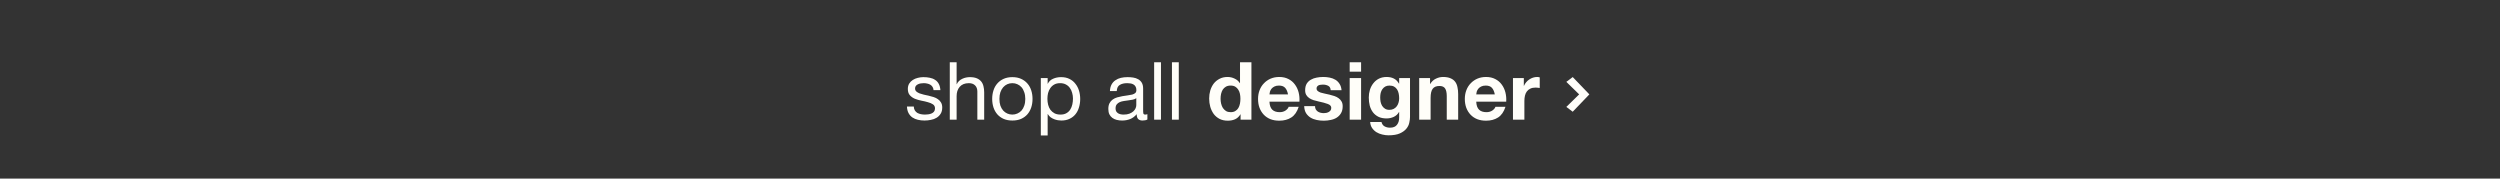 <svg width="1400" height="100" viewBox="0 0 1400 100" fill="none" xmlns="http://www.w3.org/2000/svg">
<rect x="0" y="0" width="1400" height="100" fill="#333333" stroke="none"/>
<path d="M511.72 59.665C511.75 60.505 511.945 61.225 512.305 61.825C512.665 62.395 513.13 62.86 513.7 63.22C514.3 63.55 514.96 63.79 515.68 63.94C516.43 64.09 517.195 64.165 517.975 64.165C518.575 64.165 519.205 64.12 519.865 64.03C520.525 63.94 521.125 63.775 521.665 63.535C522.235 63.295 522.7 62.95 523.06 62.5C523.42 62.02 523.6 61.42 523.6 60.7C523.6 59.71 523.225 58.96 522.475 58.45C521.725 57.94 520.78 57.535 519.64 57.235C518.53 56.905 517.315 56.62 515.995 56.38C514.675 56.11 513.445 55.75 512.305 55.3C511.195 54.82 510.265 54.16 509.515 53.32C508.765 52.48 508.39 51.31 508.39 49.81C508.39 48.64 508.645 47.635 509.155 46.795C509.695 45.955 510.37 45.28 511.18 44.77C512.02 44.23 512.95 43.84 513.97 43.6C515.02 43.33 516.055 43.195 517.075 43.195C518.395 43.195 519.61 43.315 520.72 43.555C521.83 43.765 522.805 44.155 523.645 44.725C524.515 45.265 525.205 46.015 525.715 46.975C526.225 47.905 526.525 49.075 526.615 50.485H522.79C522.73 49.735 522.535 49.12 522.205 48.64C521.875 48.13 521.455 47.725 520.945 47.425C520.435 47.125 519.865 46.915 519.235 46.795C518.635 46.645 518.02 46.57 517.39 46.57C516.82 46.57 516.235 46.615 515.635 46.705C515.065 46.795 514.54 46.96 514.06 47.2C513.58 47.41 513.19 47.71 512.89 48.1C512.59 48.46 512.44 48.94 512.44 49.54C512.44 50.2 512.665 50.755 513.115 51.205C513.595 51.625 514.195 51.985 514.915 52.285C515.635 52.555 516.445 52.795 517.345 53.005C518.245 53.185 519.145 53.38 520.045 53.59C521.005 53.8 521.935 54.055 522.835 54.355C523.765 54.655 524.575 55.06 525.265 55.57C525.985 56.05 526.555 56.665 526.975 57.415C527.425 58.165 527.65 59.095 527.65 60.205C527.65 61.615 527.35 62.785 526.75 63.715C526.18 64.645 525.415 65.395 524.455 65.965C523.525 66.535 522.46 66.925 521.26 67.135C520.09 67.375 518.92 67.495 517.75 67.495C516.46 67.495 515.23 67.36 514.06 67.09C512.89 66.82 511.855 66.385 510.955 65.785C510.055 65.155 509.335 64.345 508.795 63.355C508.255 62.335 507.955 61.105 507.895 59.665H511.72ZM531.88 34.87H535.705V47.155H535.795C536.095 46.435 536.515 45.835 537.055 45.355C537.595 44.845 538.195 44.44 538.855 44.14C539.545 43.81 540.25 43.57 540.97 43.42C541.72 43.27 542.44 43.195 543.13 43.195C544.66 43.195 545.935 43.405 546.955 43.825C547.975 44.245 548.8 44.83 549.43 45.58C550.06 46.33 550.495 47.23 550.735 48.28C551.005 49.3 551.14 50.44 551.14 51.7V67H547.315V51.25C547.315 49.81 546.895 48.67 546.055 47.83C545.215 46.99 544.06 46.57 542.59 46.57C541.42 46.57 540.4 46.75 539.53 47.11C538.69 47.47 537.985 47.98 537.415 48.64C536.845 49.3 536.41 50.08 536.11 50.98C535.84 51.85 535.705 52.81 535.705 53.86V67H531.88V34.87ZM559.675 55.39C559.675 56.8 559.855 58.06 560.215 59.17C560.605 60.25 561.13 61.165 561.79 61.915C562.45 62.635 563.215 63.19 564.085 63.58C564.985 63.97 565.93 64.165 566.92 64.165C567.91 64.165 568.84 63.97 569.71 63.58C570.61 63.19 571.39 62.635 572.05 61.915C572.71 61.165 573.22 60.25 573.58 59.17C573.97 58.06 574.165 56.8 574.165 55.39C574.165 53.98 573.97 52.735 573.58 51.655C573.22 50.545 572.71 49.615 572.05 48.865C571.39 48.115 570.61 47.545 569.71 47.155C568.84 46.765 567.91 46.57 566.92 46.57C565.93 46.57 564.985 46.765 564.085 47.155C563.215 47.545 562.45 48.115 561.79 48.865C561.13 49.615 560.605 50.545 560.215 51.655C559.855 52.735 559.675 53.98 559.675 55.39ZM555.625 55.39C555.625 53.68 555.865 52.09 556.345 50.62C556.825 49.12 557.545 47.83 558.505 46.75C559.465 45.64 560.65 44.77 562.06 44.14C563.47 43.51 565.09 43.195 566.92 43.195C568.78 43.195 570.4 43.51 571.78 44.14C573.19 44.77 574.375 45.64 575.335 46.75C576.295 47.83 577.015 49.12 577.495 50.62C577.975 52.09 578.215 53.68 578.215 55.39C578.215 57.1 577.975 58.69 577.495 60.16C577.015 61.63 576.295 62.92 575.335 64.03C574.375 65.11 573.19 65.965 571.78 66.595C570.4 67.195 568.78 67.495 566.92 67.495C565.09 67.495 563.47 67.195 562.06 66.595C560.65 65.965 559.465 65.11 558.505 64.03C557.545 62.92 556.825 61.63 556.345 60.16C555.865 58.69 555.625 57.1 555.625 55.39ZM582.86 43.735H586.685V46.885H586.775C587.405 45.595 588.395 44.665 589.745 44.095C591.095 43.495 592.58 43.195 594.2 43.195C596 43.195 597.56 43.525 598.88 44.185C600.23 44.845 601.34 45.745 602.21 46.885C603.11 47.995 603.785 49.285 604.235 50.755C604.685 52.225 604.91 53.785 604.91 55.435C604.91 57.085 604.685 58.645 604.235 60.115C603.815 61.585 603.155 62.875 602.255 63.985C601.385 65.065 600.275 65.92 598.925 66.55C597.605 67.18 596.06 67.495 594.29 67.495C593.72 67.495 593.075 67.435 592.355 67.315C591.665 67.195 590.975 67 590.285 66.73C589.595 66.46 588.935 66.1 588.305 65.65C587.705 65.17 587.195 64.585 586.775 63.895H586.685V75.865H582.86V43.735ZM600.86 55.165C600.86 54.085 600.71 53.035 600.41 52.015C600.14 50.965 599.705 50.035 599.105 49.225C598.535 48.415 597.785 47.77 596.855 47.29C595.955 46.81 594.89 46.57 593.66 46.57C592.37 46.57 591.275 46.825 590.375 47.335C589.475 47.845 588.74 48.52 588.17 49.36C587.6 50.17 587.18 51.1 586.91 52.15C586.67 53.2 586.55 54.265 586.55 55.345C586.55 56.485 586.685 57.595 586.955 58.675C587.225 59.725 587.645 60.655 588.215 61.465C588.815 62.275 589.58 62.935 590.51 63.445C591.44 63.925 592.565 64.165 593.885 64.165C595.205 64.165 596.3 63.91 597.17 63.4C598.07 62.89 598.79 62.215 599.33 61.375C599.87 60.535 600.26 59.575 600.5 58.495C600.74 57.415 600.86 56.305 600.86 55.165ZM642.534 66.91C641.874 67.3 640.959 67.495 639.789 67.495C638.799 67.495 638.004 67.225 637.404 66.685C636.834 66.115 636.549 65.2 636.549 63.94C635.499 65.2 634.269 66.115 632.859 66.685C631.479 67.225 629.979 67.495 628.359 67.495C627.309 67.495 626.304 67.375 625.344 67.135C624.414 66.895 623.604 66.52 622.914 66.01C622.224 65.5 621.669 64.84 621.249 64.03C620.859 63.19 620.664 62.185 620.664 61.015C620.664 59.695 620.889 58.615 621.339 57.775C621.789 56.935 622.374 56.26 623.094 55.75C623.844 55.21 624.684 54.805 625.614 54.535C626.574 54.265 627.549 54.04 628.539 53.86C629.589 53.65 630.579 53.5 631.509 53.41C632.469 53.29 633.309 53.14 634.029 52.96C634.749 52.75 635.319 52.465 635.739 52.105C636.159 51.715 636.369 51.16 636.369 50.44C636.369 49.6 636.204 48.925 635.874 48.415C635.574 47.905 635.169 47.515 634.659 47.245C634.179 46.975 633.624 46.795 632.994 46.705C632.394 46.615 631.794 46.57 631.194 46.57C629.574 46.57 628.224 46.885 627.144 47.515C626.064 48.115 625.479 49.27 625.389 50.98H621.564C621.624 49.54 621.924 48.325 622.464 47.335C623.004 46.345 623.724 45.55 624.624 44.95C625.524 44.32 626.544 43.87 627.684 43.6C628.854 43.33 630.099 43.195 631.419 43.195C632.469 43.195 633.504 43.27 634.524 43.42C635.574 43.57 636.519 43.885 637.359 44.365C638.199 44.815 638.874 45.46 639.384 46.3C639.894 47.14 640.149 48.235 640.149 49.585V61.555C640.149 62.455 640.194 63.115 640.284 63.535C640.404 63.955 640.764 64.165 641.364 64.165C641.694 64.165 642.084 64.09 642.534 63.94V66.91ZM636.324 54.985C635.844 55.345 635.214 55.615 634.434 55.795C633.654 55.945 632.829 56.08 631.959 56.2C631.119 56.29 630.264 56.41 629.394 56.56C628.524 56.68 627.744 56.89 627.054 57.19C626.364 57.49 625.794 57.925 625.344 58.495C624.924 59.035 624.714 59.785 624.714 60.745C624.714 61.375 624.834 61.915 625.074 62.365C625.344 62.785 625.674 63.13 626.064 63.4C626.484 63.67 626.964 63.865 627.504 63.985C628.044 64.105 628.614 64.165 629.214 64.165C630.474 64.165 631.554 64 632.454 63.67C633.354 63.31 634.089 62.875 634.659 62.365C635.229 61.825 635.649 61.255 635.919 60.655C636.189 60.025 636.324 59.44 636.324 58.9V54.985ZM646.319 34.87H650.144V67H646.319V34.87ZM656.294 34.87H660.119V67H656.294V34.87ZM694.634 55.3C694.634 54.34 694.544 53.425 694.364 52.555C694.184 51.655 693.869 50.875 693.419 50.215C692.999 49.525 692.444 48.97 691.754 48.55C691.064 48.13 690.194 47.92 689.144 47.92C688.094 47.92 687.209 48.13 686.489 48.55C685.769 48.97 685.184 49.525 684.734 50.215C684.314 50.905 683.999 51.7 683.789 52.6C683.609 53.47 683.519 54.385 683.519 55.345C683.519 56.245 683.624 57.145 683.834 58.045C684.044 58.945 684.374 59.755 684.824 60.475C685.304 61.165 685.889 61.735 686.579 62.185C687.299 62.605 688.154 62.815 689.144 62.815C690.194 62.815 691.064 62.605 691.754 62.185C692.474 61.765 693.044 61.21 693.464 60.52C693.884 59.8 694.184 58.99 694.364 58.09C694.544 57.19 694.634 56.26 694.634 55.3ZM694.724 64.03H694.634C693.884 65.29 692.894 66.205 691.664 66.775C690.464 67.315 689.099 67.585 687.569 67.585C685.829 67.585 684.299 67.255 682.979 66.595C681.659 65.905 680.564 64.99 679.694 63.85C678.854 62.68 678.209 61.345 677.759 59.845C677.339 58.345 677.129 56.785 677.129 55.165C677.129 53.605 677.339 52.105 677.759 50.665C678.209 49.195 678.854 47.905 679.694 46.795C680.564 45.685 681.644 44.8 682.934 44.14C684.224 43.45 685.724 43.105 687.434 43.105C688.814 43.105 690.119 43.405 691.349 44.005C692.609 44.575 693.599 45.43 694.319 46.57H694.409V34.87H700.799V67H694.724V64.03ZM721.289 52.87C720.989 51.25 720.449 50.02 719.669 49.18C718.919 48.34 717.764 47.92 716.204 47.92C715.184 47.92 714.329 48.1 713.639 48.46C712.979 48.79 712.439 49.21 712.019 49.72C711.629 50.23 711.344 50.77 711.164 51.34C711.014 51.91 710.924 52.42 710.894 52.87H721.289ZM710.894 56.92C710.984 58.99 711.509 60.49 712.469 61.42C713.429 62.35 714.809 62.815 716.609 62.815C717.899 62.815 719.009 62.5 719.939 61.87C720.869 61.21 721.439 60.52 721.649 59.8H727.274C726.374 62.59 724.994 64.585 723.134 65.785C721.274 66.985 719.024 67.585 716.384 67.585C714.554 67.585 712.904 67.3 711.434 66.73C709.964 66.13 708.719 65.29 707.699 64.21C706.679 63.13 705.884 61.84 705.314 60.34C704.774 58.84 704.504 57.19 704.504 55.39C704.504 53.65 704.789 52.03 705.359 50.53C705.929 49.03 706.739 47.74 707.789 46.66C708.839 45.55 710.084 44.68 711.524 44.05C712.994 43.42 714.614 43.105 716.384 43.105C718.364 43.105 720.089 43.495 721.559 44.275C723.029 45.025 724.229 46.045 725.159 47.335C726.119 48.625 726.809 50.095 727.229 51.745C727.649 53.395 727.799 55.12 727.679 56.92H710.894ZM736.419 59.44C736.419 60.13 736.554 60.73 736.824 61.24C737.124 61.72 737.499 62.125 737.949 62.455C738.399 62.755 738.909 62.98 739.479 63.13C740.079 63.28 740.694 63.355 741.324 63.355C741.774 63.355 742.239 63.31 742.719 63.22C743.229 63.1 743.679 62.935 744.069 62.725C744.489 62.485 744.834 62.185 745.104 61.825C745.374 61.435 745.509 60.955 745.509 60.385C745.509 59.425 744.864 58.705 743.574 58.225C742.314 57.745 740.544 57.265 738.264 56.785C737.334 56.575 736.419 56.335 735.519 56.065C734.649 55.765 733.869 55.39 733.179 54.94C732.489 54.46 731.934 53.875 731.514 53.185C731.094 52.465 730.884 51.595 730.884 50.575C730.884 49.075 731.169 47.845 731.739 46.885C732.339 45.925 733.119 45.175 734.079 44.635C735.039 44.065 736.119 43.675 737.319 43.465C738.519 43.225 739.749 43.105 741.009 43.105C742.269 43.105 743.484 43.225 744.654 43.465C745.854 43.705 746.919 44.11 747.849 44.68C748.779 45.25 749.544 46.015 750.144 46.975C750.774 47.905 751.149 49.09 751.269 50.53H745.194C745.104 49.3 744.639 48.475 743.799 48.055C742.959 47.605 741.969 47.38 740.829 47.38C740.469 47.38 740.079 47.41 739.659 47.47C739.239 47.5 738.849 47.59 738.489 47.74C738.159 47.89 737.874 48.115 737.634 48.415C737.394 48.685 737.274 49.06 737.274 49.54C737.274 50.11 737.484 50.575 737.904 50.935C738.324 51.295 738.864 51.595 739.524 51.835C740.214 52.045 740.994 52.24 741.864 52.42C742.734 52.6 743.619 52.795 744.519 53.005C745.449 53.215 746.349 53.47 747.219 53.77C748.119 54.07 748.914 54.475 749.604 54.985C750.294 55.465 750.849 56.08 751.269 56.83C751.689 57.55 751.899 58.45 751.899 59.53C751.899 61.06 751.584 62.35 750.954 63.4C750.354 64.42 749.559 65.245 748.569 65.875C747.579 66.505 746.439 66.94 745.149 67.18C743.889 67.45 742.599 67.585 741.279 67.585C739.929 67.585 738.609 67.45 737.319 67.18C736.029 66.91 734.874 66.46 733.854 65.83C732.864 65.2 732.039 64.375 731.379 63.355C730.749 62.305 730.404 61 730.344 59.44H736.419ZM762.209 40.135H755.819V34.87H762.209V40.135ZM755.819 43.735H762.209V67H755.819V43.735ZM778.086 61.51C778.986 61.51 779.781 61.33 780.471 60.97C781.161 60.61 781.731 60.13 782.181 59.53C782.631 58.93 782.961 58.255 783.171 57.505C783.411 56.725 783.531 55.915 783.531 55.075C783.531 54.115 783.441 53.215 783.261 52.375C783.081 51.505 782.781 50.74 782.361 50.08C781.941 49.42 781.386 48.895 780.696 48.505C780.006 48.115 779.136 47.92 778.086 47.92C777.186 47.92 776.406 48.1 775.746 48.46C775.116 48.82 774.576 49.315 774.126 49.945C773.706 50.545 773.391 51.25 773.181 52.06C773.001 52.84 772.911 53.665 772.911 54.535C772.911 55.375 772.986 56.215 773.136 57.055C773.316 57.865 773.601 58.6 773.991 59.26C774.411 59.92 774.951 60.46 775.611 60.88C776.271 61.3 777.096 61.51 778.086 61.51ZM789.606 65.515C789.606 66.445 789.471 67.51 789.201 68.71C788.961 69.91 788.421 71.02 787.581 72.04C786.741 73.09 785.526 73.975 783.936 74.695C782.346 75.415 780.216 75.775 777.546 75.775C776.406 75.775 775.236 75.625 774.036 75.325C772.866 75.055 771.786 74.62 770.796 74.02C769.836 73.42 769.026 72.64 768.366 71.68C767.736 70.75 767.376 69.625 767.286 68.305H773.631C773.931 69.505 774.516 70.33 775.386 70.78C776.256 71.26 777.261 71.5 778.401 71.5C780.201 71.5 781.506 70.96 782.316 69.88C783.156 68.8 783.561 67.435 783.531 65.785V62.725H783.441C782.751 63.955 781.761 64.87 780.471 65.47C779.211 66.04 777.876 66.325 776.466 66.325C774.726 66.325 773.226 66.025 771.966 65.425C770.706 64.795 769.671 63.955 768.861 62.905C768.051 61.825 767.451 60.58 767.061 59.17C766.701 57.73 766.521 56.215 766.521 54.625C766.521 53.125 766.731 51.685 767.151 50.305C767.601 48.895 768.246 47.665 769.086 46.615C769.926 45.535 770.961 44.68 772.191 44.05C773.451 43.42 774.891 43.105 776.511 43.105C778.041 43.105 779.376 43.39 780.516 43.96C781.686 44.53 782.661 45.49 783.441 46.84H783.531V43.735H789.606V65.515ZM794.75 43.735H800.825V46.975H800.96C801.77 45.625 802.82 44.65 804.11 44.05C805.4 43.42 806.72 43.105 808.07 43.105C809.78 43.105 811.175 43.345 812.255 43.825C813.365 44.275 814.235 44.92 814.865 45.76C815.495 46.57 815.93 47.575 816.17 48.775C816.44 49.945 816.575 51.25 816.575 52.69V67H810.185V53.86C810.185 51.94 809.885 50.515 809.285 49.585C808.685 48.625 807.62 48.145 806.09 48.145C804.35 48.145 803.09 48.67 802.31 49.72C801.53 50.74 801.14 52.435 801.14 54.805V67H794.75V43.735ZM837.085 52.87C836.785 51.25 836.245 50.02 835.465 49.18C834.715 48.34 833.56 47.92 832 47.92C830.98 47.92 830.125 48.1 829.435 48.46C828.775 48.79 828.235 49.21 827.815 49.72C827.425 50.23 827.14 50.77 826.96 51.34C826.81 51.91 826.72 52.42 826.69 52.87H837.085ZM826.69 56.92C826.78 58.99 827.305 60.49 828.265 61.42C829.225 62.35 830.605 62.815 832.405 62.815C833.695 62.815 834.805 62.5 835.735 61.87C836.665 61.21 837.235 60.52 837.445 59.8H843.07C842.17 62.59 840.79 64.585 838.93 65.785C837.07 66.985 834.82 67.585 832.18 67.585C830.35 67.585 828.7 67.3 827.23 66.73C825.76 66.13 824.515 65.29 823.495 64.21C822.475 63.13 821.68 61.84 821.11 60.34C820.57 58.84 820.3 57.19 820.3 55.39C820.3 53.65 820.585 52.03 821.155 50.53C821.725 49.03 822.535 47.74 823.585 46.66C824.635 45.55 825.88 44.68 827.32 44.05C828.79 43.42 830.41 43.105 832.18 43.105C834.16 43.105 835.885 43.495 837.355 44.275C838.825 45.025 840.025 46.045 840.955 47.335C841.915 48.625 842.605 50.095 843.025 51.745C843.445 53.395 843.595 55.12 843.475 56.92H826.69ZM847.265 43.735H853.34V48.055H853.43C853.73 47.335 854.135 46.675 854.645 46.075C855.155 45.445 855.74 44.92 856.4 44.5C857.06 44.05 857.765 43.705 858.515 43.465C859.265 43.225 860.045 43.105 860.855 43.105C861.275 43.105 861.74 43.18 862.25 43.33V49.27C861.95 49.21 861.59 49.165 861.17 49.135C860.75 49.075 860.345 49.045 859.955 49.045C858.785 49.045 857.795 49.24 856.985 49.63C856.175 50.02 855.515 50.56 855.005 51.25C854.525 51.91 854.18 52.69 853.97 53.59C853.76 54.49 853.655 55.465 853.655 56.515V67H847.265V43.735Z" fill="#FFFEF9"/>
<path d="M880.723 62.57L877.145 59.87L885.043 52.153V53.547L877.145 45.852L880.723 43.153L890.038 52.85L880.723 62.57Z" fill="#FFFEF9"/>
</svg>
